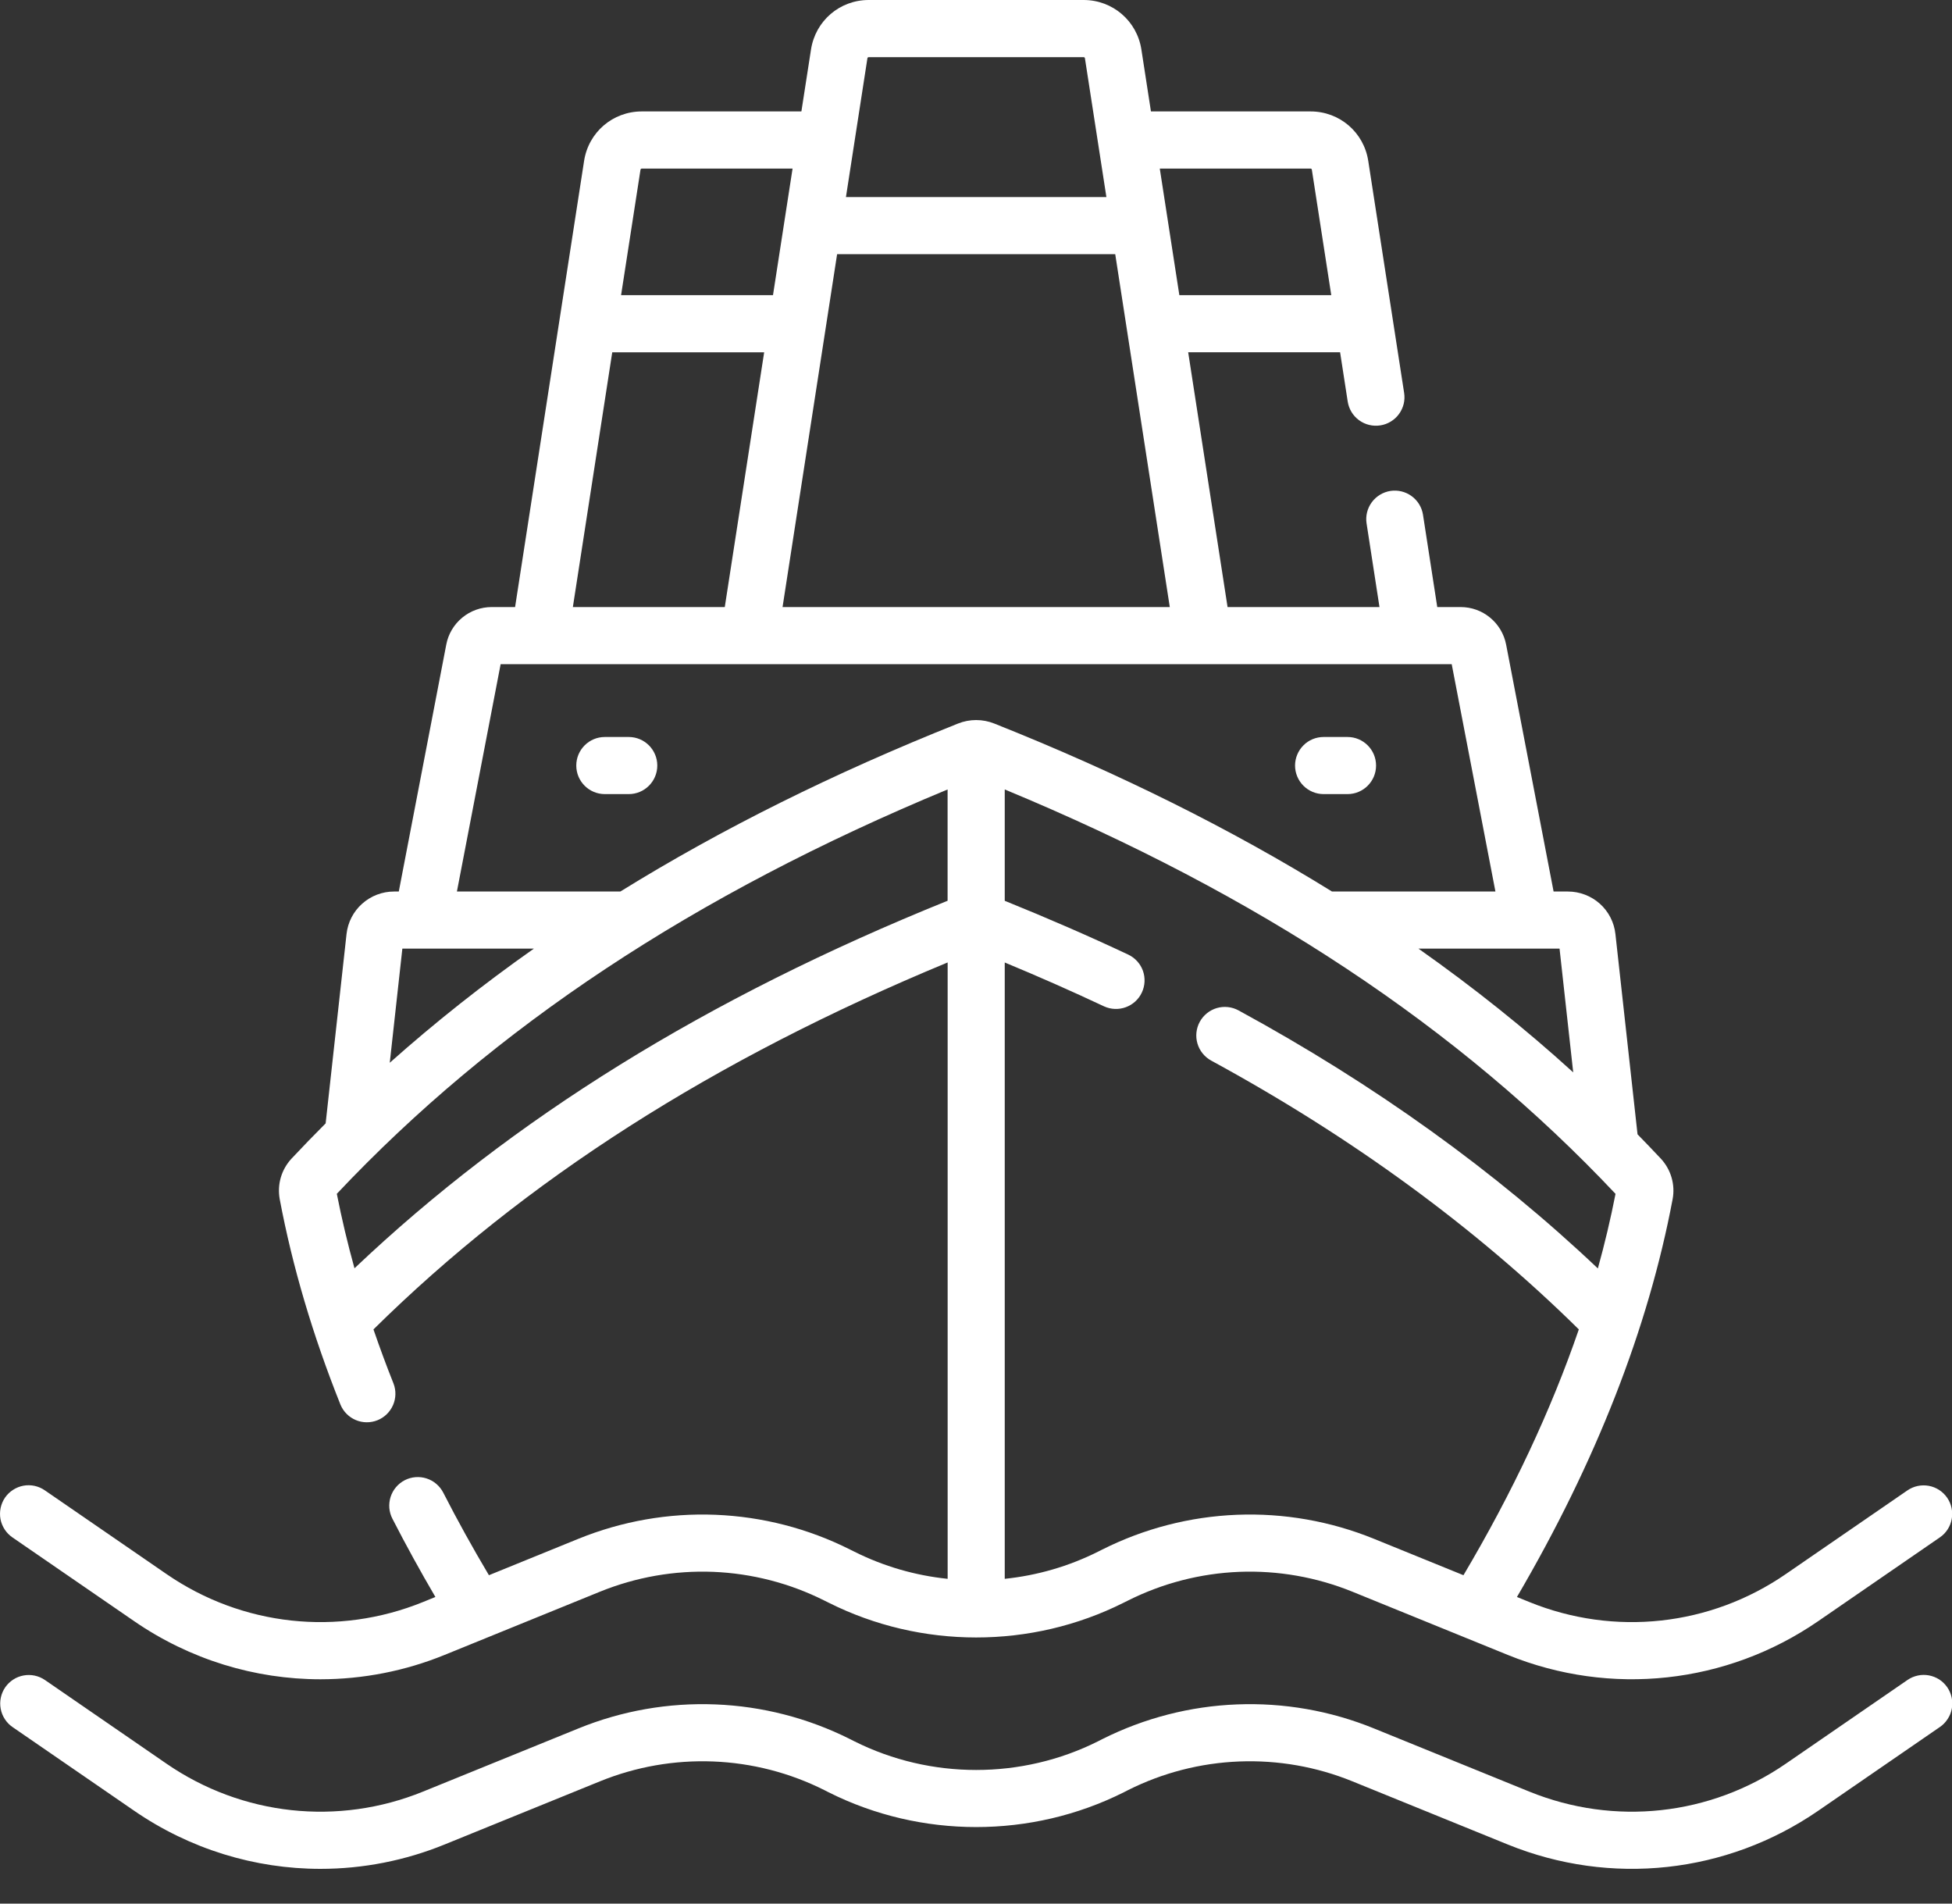 <svg xmlns="http://www.w3.org/2000/svg" width="40" height="39" viewBox="0 0 40 39" fill="none"><rect x="0" y="0" width="40" height="39" fill="#333333" stroke="none"/><path d="M0.257 31.499L2.75 33.214C3.894 34.001 5.225 34.404 6.567 34.404C7.439 34.403 8.303 34.234 9.11 33.905L12.296 32.609C13.031 32.311 13.821 32.172 14.614 32.203C15.406 32.235 16.183 32.435 16.892 32.791L16.981 32.835C18.874 33.785 21.134 33.785 23.026 32.835L23.115 32.791C23.824 32.435 24.601 32.235 25.393 32.203C26.186 32.172 26.976 32.311 27.711 32.609L30.897 33.905C33.005 34.762 35.383 34.503 37.257 33.214L39.75 31.498C39.878 31.411 39.966 31.275 39.994 31.123C40.022 30.97 39.989 30.813 39.901 30.685C39.813 30.557 39.677 30.469 39.525 30.441C39.372 30.413 39.215 30.446 39.087 30.534L36.594 32.249C35.045 33.315 33.08 33.529 31.338 32.821L31.085 32.718C32.704 29.954 33.776 27.215 34.275 24.568C34.303 24.42 34.295 24.268 34.253 24.124C34.211 23.98 34.136 23.848 34.034 23.738C33.876 23.57 33.717 23.404 33.556 23.239L33.103 19.137C33.077 18.897 32.963 18.675 32.783 18.514C32.603 18.354 32.37 18.265 32.129 18.265H31.836L30.863 13.205C30.821 12.989 30.705 12.794 30.535 12.654C30.366 12.514 30.153 12.437 29.932 12.437H29.452L29.159 10.541C29.134 10.389 29.05 10.253 28.925 10.163C28.8 10.072 28.645 10.035 28.492 10.058C28.34 10.082 28.203 10.165 28.111 10.289C28.02 10.412 27.98 10.568 28.003 10.72L28.268 12.437H25.155L24.348 7.217H27.461L27.617 8.227C27.641 8.38 27.724 8.518 27.849 8.609C27.975 8.701 28.131 8.739 28.285 8.715C28.36 8.704 28.433 8.677 28.499 8.637C28.565 8.597 28.622 8.545 28.667 8.483C28.713 8.421 28.745 8.35 28.764 8.276C28.782 8.201 28.785 8.124 28.773 8.048L28.038 3.297C27.948 2.71 27.45 2.283 26.856 2.283H23.585L23.389 1.014C23.298 0.427 22.8 0 22.206 0H17.801C17.207 0 16.71 0.427 16.619 1.014L16.422 2.283H13.151C12.557 2.283 12.059 2.71 11.969 3.297L10.555 12.437H10.075C9.855 12.437 9.641 12.514 9.472 12.654C9.302 12.794 9.186 12.989 9.145 13.205L8.172 18.265H8.075C7.833 18.265 7.601 18.354 7.421 18.515C7.241 18.675 7.127 18.897 7.101 19.137L6.673 23.015C6.436 23.252 6.203 23.493 5.973 23.738C5.871 23.848 5.796 23.98 5.754 24.124C5.712 24.268 5.705 24.42 5.732 24.568C5.991 25.945 6.41 27.361 6.977 28.778C7.036 28.92 7.148 29.033 7.29 29.093C7.432 29.153 7.592 29.154 7.735 29.097C7.878 29.04 7.992 28.928 8.054 28.787C8.115 28.646 8.119 28.487 8.063 28.343C7.917 27.977 7.781 27.608 7.653 27.236C10.754 24.175 14.614 21.709 19.419 19.718V32.346C18.759 32.278 18.11 32.092 17.506 31.789L17.417 31.745C16.559 31.314 15.619 31.072 14.66 31.034C13.701 30.996 12.745 31.164 11.855 31.525L10.019 32.272C9.683 31.707 9.369 31.14 9.084 30.582C9.049 30.514 9.001 30.452 8.942 30.402C8.884 30.352 8.816 30.314 8.743 30.29C8.669 30.266 8.592 30.257 8.515 30.263C8.438 30.269 8.363 30.29 8.295 30.325C8.226 30.36 8.165 30.409 8.115 30.468C8.065 30.526 8.028 30.595 8.004 30.668C7.981 30.741 7.972 30.819 7.978 30.896C7.985 30.973 8.006 31.047 8.042 31.116C8.32 31.658 8.614 32.192 8.922 32.718L8.669 32.821C6.927 33.529 4.962 33.315 3.413 32.249L0.92 30.534C0.857 30.49 0.786 30.459 0.71 30.442C0.635 30.426 0.557 30.424 0.481 30.438C0.405 30.452 0.332 30.481 0.268 30.523C0.203 30.564 0.147 30.619 0.103 30.682C0.059 30.746 0.029 30.818 0.013 30.893C-0.003 30.969 -0.004 31.047 0.01 31.123C0.024 31.198 0.054 31.271 0.096 31.335C0.138 31.4 0.193 31.455 0.257 31.499ZM28.152 31.525C27.263 31.164 26.306 30.996 25.347 31.034C24.388 31.072 23.448 31.314 22.59 31.745L22.502 31.789C21.898 32.092 21.248 32.278 20.589 32.346V19.719C21.274 20.003 21.953 20.302 22.625 20.618C22.765 20.682 22.925 20.688 23.07 20.635C23.215 20.582 23.333 20.474 23.398 20.335C23.464 20.195 23.472 20.036 23.421 19.89C23.369 19.745 23.262 19.626 23.123 19.559C22.312 19.177 21.46 18.807 20.589 18.455V16.174C25.787 18.328 29.888 21.043 33.105 24.459C33.004 24.973 32.883 25.483 32.743 25.987C30.639 23.994 28.167 22.217 25.379 20.7C25.242 20.626 25.082 20.609 24.933 20.653C24.785 20.697 24.659 20.799 24.585 20.935C24.511 21.071 24.494 21.232 24.538 21.38C24.582 21.529 24.683 21.654 24.82 21.729C27.705 23.298 30.237 25.15 32.353 27.236C31.785 28.89 30.995 30.574 29.989 32.272L28.152 31.525ZM32.238 21.97C31.252 21.073 30.196 20.23 29.067 19.435H31.958L32.238 21.97ZM17.154 5.207H22.853L23.971 12.437H16.036L17.154 5.207ZM26.856 3.454C26.869 3.454 26.88 3.463 26.882 3.476L27.28 6.047H24.167L23.766 3.454L26.856 3.454ZM17.801 1.171H22.206C22.219 1.171 22.23 1.18 22.232 1.193L22.672 4.037H17.335L17.775 1.193C17.776 1.187 17.779 1.181 17.784 1.177C17.789 1.173 17.795 1.171 17.801 1.171ZM13.151 3.454H16.241L15.84 6.047H12.727L13.125 3.476C13.126 3.47 13.129 3.464 13.134 3.46C13.139 3.456 13.145 3.454 13.151 3.454ZM12.546 7.218H15.659L14.852 12.437H11.739L12.546 7.218ZM10.259 13.607H29.748L30.644 18.265H27.295C25.221 16.981 22.922 15.838 20.376 14.824C20.137 14.728 19.869 14.728 19.63 14.824C17.084 15.839 14.786 16.981 12.712 18.265H9.363L10.259 13.607ZM8.245 19.435H10.94C9.894 20.171 8.911 20.95 7.987 21.773L8.245 19.435ZM7.264 25.984C7.124 25.48 7.003 24.971 6.902 24.458C10.12 21.043 14.221 18.328 19.418 16.174V18.454C14.486 20.445 10.496 22.916 7.264 25.984Z" fill="white"></path><path d="M39.087 34.419L36.594 36.134C35.045 37.2 33.08 37.413 31.338 36.705L28.152 35.41C27.263 35.048 26.307 34.881 25.348 34.919C24.388 34.956 23.448 35.199 22.59 35.629L22.502 35.674C20.938 36.458 19.07 36.458 17.506 35.674L17.417 35.629C16.559 35.199 15.619 34.956 14.66 34.919C13.701 34.881 12.745 35.048 11.856 35.41L8.669 36.705C6.928 37.413 4.963 37.2 3.413 36.134L0.921 34.419C0.857 34.375 0.786 34.345 0.711 34.329C0.636 34.313 0.558 34.312 0.483 34.326C0.407 34.34 0.335 34.368 0.271 34.41C0.206 34.452 0.151 34.506 0.107 34.569C0.063 34.633 0.033 34.704 0.017 34.779C0.001 34.854 -0 34.932 0.014 35.007C0.028 35.083 0.056 35.155 0.098 35.219C0.14 35.284 0.194 35.34 0.257 35.383L2.75 37.098C3.894 37.885 5.225 38.288 6.567 38.288C7.439 38.288 8.303 38.118 9.11 37.789L12.296 36.494C13.031 36.195 13.822 36.057 14.614 36.088C15.407 36.119 16.184 36.319 16.893 36.675L16.981 36.72C18.874 37.669 21.134 37.669 23.027 36.72L23.115 36.675C23.824 36.319 24.601 36.119 25.394 36.088C26.186 36.057 26.977 36.195 27.711 36.494L30.897 37.789C33.006 38.646 35.383 38.388 37.258 37.098L39.75 35.383C39.814 35.34 39.868 35.284 39.91 35.219C39.953 35.155 39.982 35.083 39.996 35.007C40.01 34.931 40.009 34.854 39.993 34.778C39.977 34.703 39.946 34.631 39.903 34.568C39.859 34.505 39.803 34.45 39.739 34.408C39.674 34.367 39.602 34.338 39.526 34.324C39.45 34.31 39.372 34.311 39.297 34.328C39.222 34.344 39.15 34.375 39.087 34.419ZM27.123 16.269H27.613C27.936 16.269 28.198 16.007 28.198 15.684C28.198 15.361 27.936 15.099 27.613 15.099H27.123C26.968 15.099 26.819 15.16 26.71 15.27C26.6 15.38 26.538 15.529 26.538 15.684C26.538 15.839 26.6 15.988 26.71 16.098C26.819 16.207 26.968 16.269 27.123 16.269ZM12.884 16.269C13.207 16.269 13.469 16.007 13.469 15.684C13.469 15.361 13.207 15.099 12.884 15.099H12.394C12.071 15.099 11.809 15.361 11.809 15.684C11.809 16.007 12.071 16.269 12.394 16.269H12.884Z" fill="white"></path></svg>